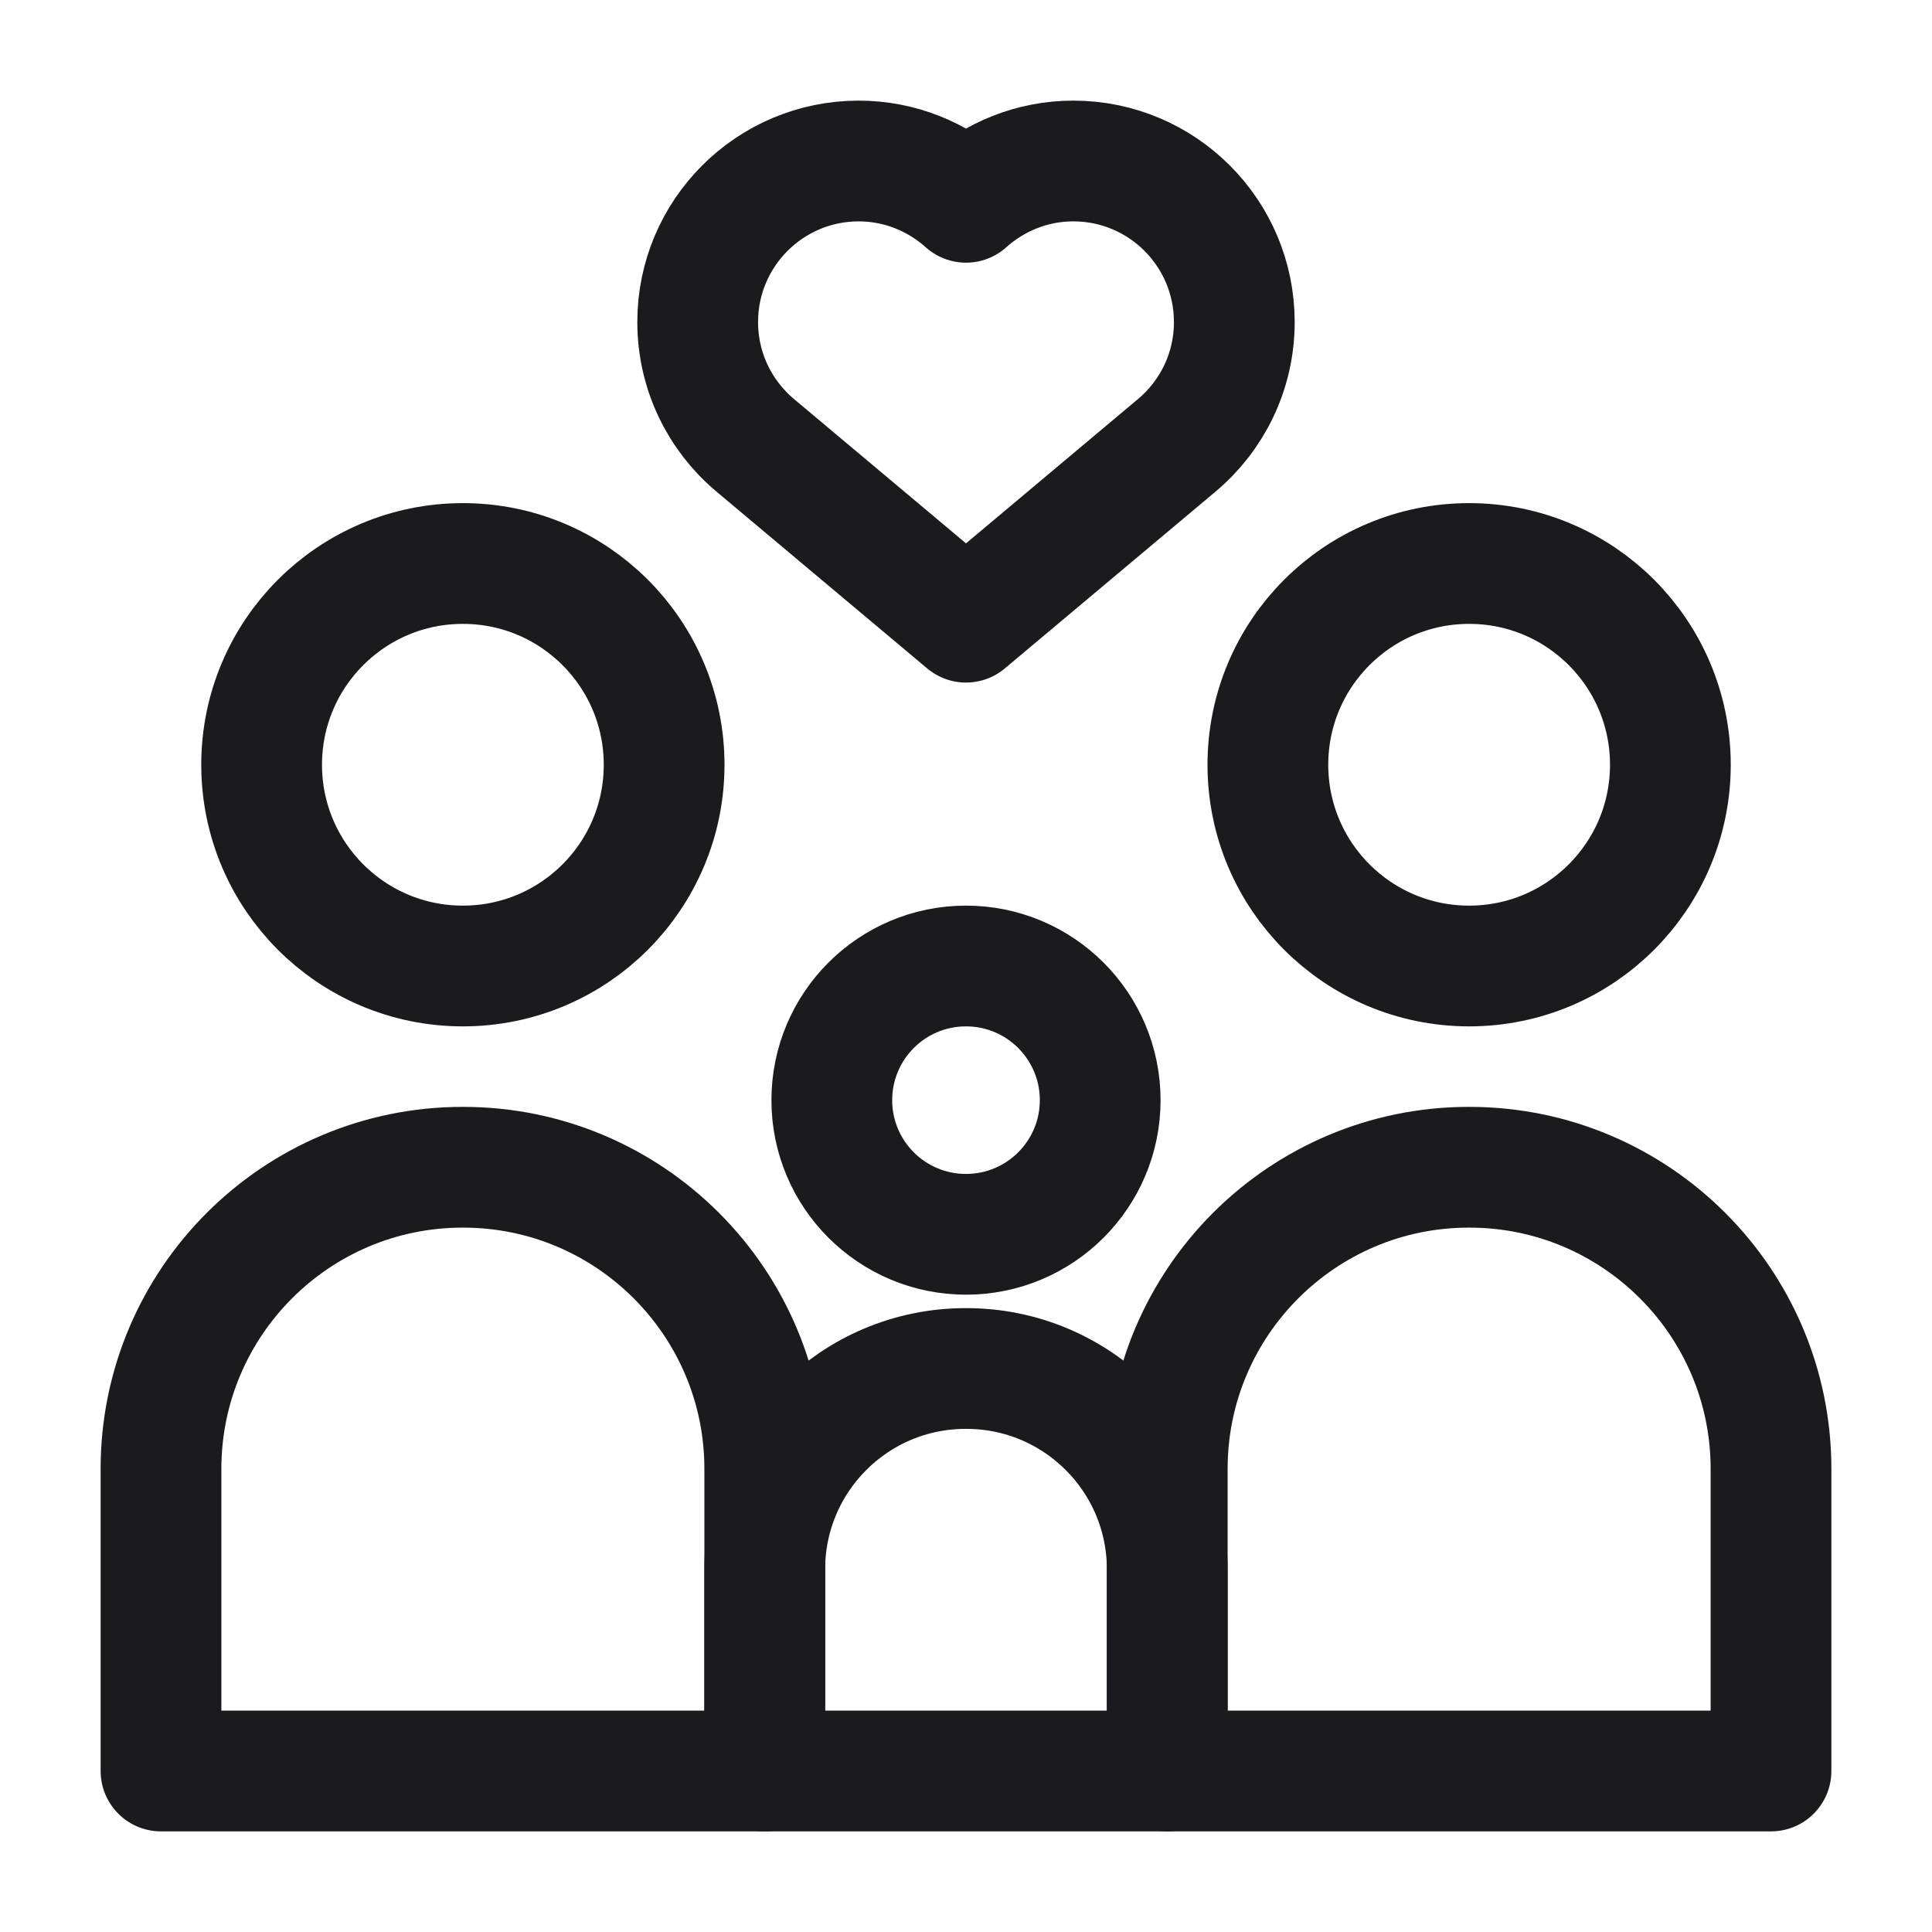 <svg width="24" height="24" viewBox="0 0 24 24" fill="none" xmlns="http://www.w3.org/2000/svg">
<path d="M13.333 2C12.821 2 12.354 2.196 12 2.513C11.646 2.196 11.179 2 10.667 2C9.563 2 8.667 2.896 8.667 4C8.667 4.617 8.946 5.167 9.383 5.533L12 7.729L14.617 5.533C15.054 5.167 15.333 4.617 15.333 4C15.333 2.896 14.438 2 13.333 2Z" stroke="#1B1A1F" stroke-width="1.5" stroke-linecap="round" stroke-linejoin="round"/>
<path d="M5.746 14.5H5.754C7.821 14.5 9.5 16.179 9.5 18.246V22H2V18.246C2 16.179 3.679 14.5 5.746 14.5Z" stroke="#1B1A1F" stroke-width="1.5" stroke-linecap="round" stroke-linejoin="round"/>
<path d="M5.75 12C7.131 12 8.25 10.881 8.25 9.5C8.25 8.119 7.131 7 5.75 7C4.369 7 3.25 8.119 3.25 9.5C3.25 10.881 4.369 12 5.75 12Z" stroke="#1B1A1F" stroke-width="1.5" stroke-linecap="round" stroke-linejoin="round"/>
<path d="M18.246 14.5H18.254C20.321 14.5 22 16.179 22 18.246V22H14.5V18.246C14.5 16.179 16.179 14.5 18.246 14.5Z" stroke="#1B1A1F" stroke-width="1.5" stroke-linecap="round" stroke-linejoin="round"/>
<path d="M18.25 12C19.631 12 20.75 10.881 20.75 9.5C20.75 8.119 19.631 7 18.25 7C16.869 7 15.75 8.119 15.75 9.5C15.75 10.881 16.869 12 18.25 12Z" stroke="#1B1A1F" stroke-width="1.5" stroke-linecap="round" stroke-linejoin="round"/>
<path d="M11.996 17H12.004C13.383 17 14.5 18.117 14.5 19.496V22H9.5V19.496C9.5 18.117 10.617 17 11.996 17Z" stroke="#1B1A1F" stroke-width="1.5" stroke-linecap="round" stroke-linejoin="round"/>
<path d="M12 15.333C12.92 15.333 13.667 14.587 13.667 13.667C13.667 12.746 12.92 12 12 12C11.079 12 10.333 12.746 10.333 13.667C10.333 14.587 11.079 15.333 12 15.333Z" stroke="#1B1A1F" stroke-width="1.5" stroke-linecap="round" stroke-linejoin="round"/>
</svg>
